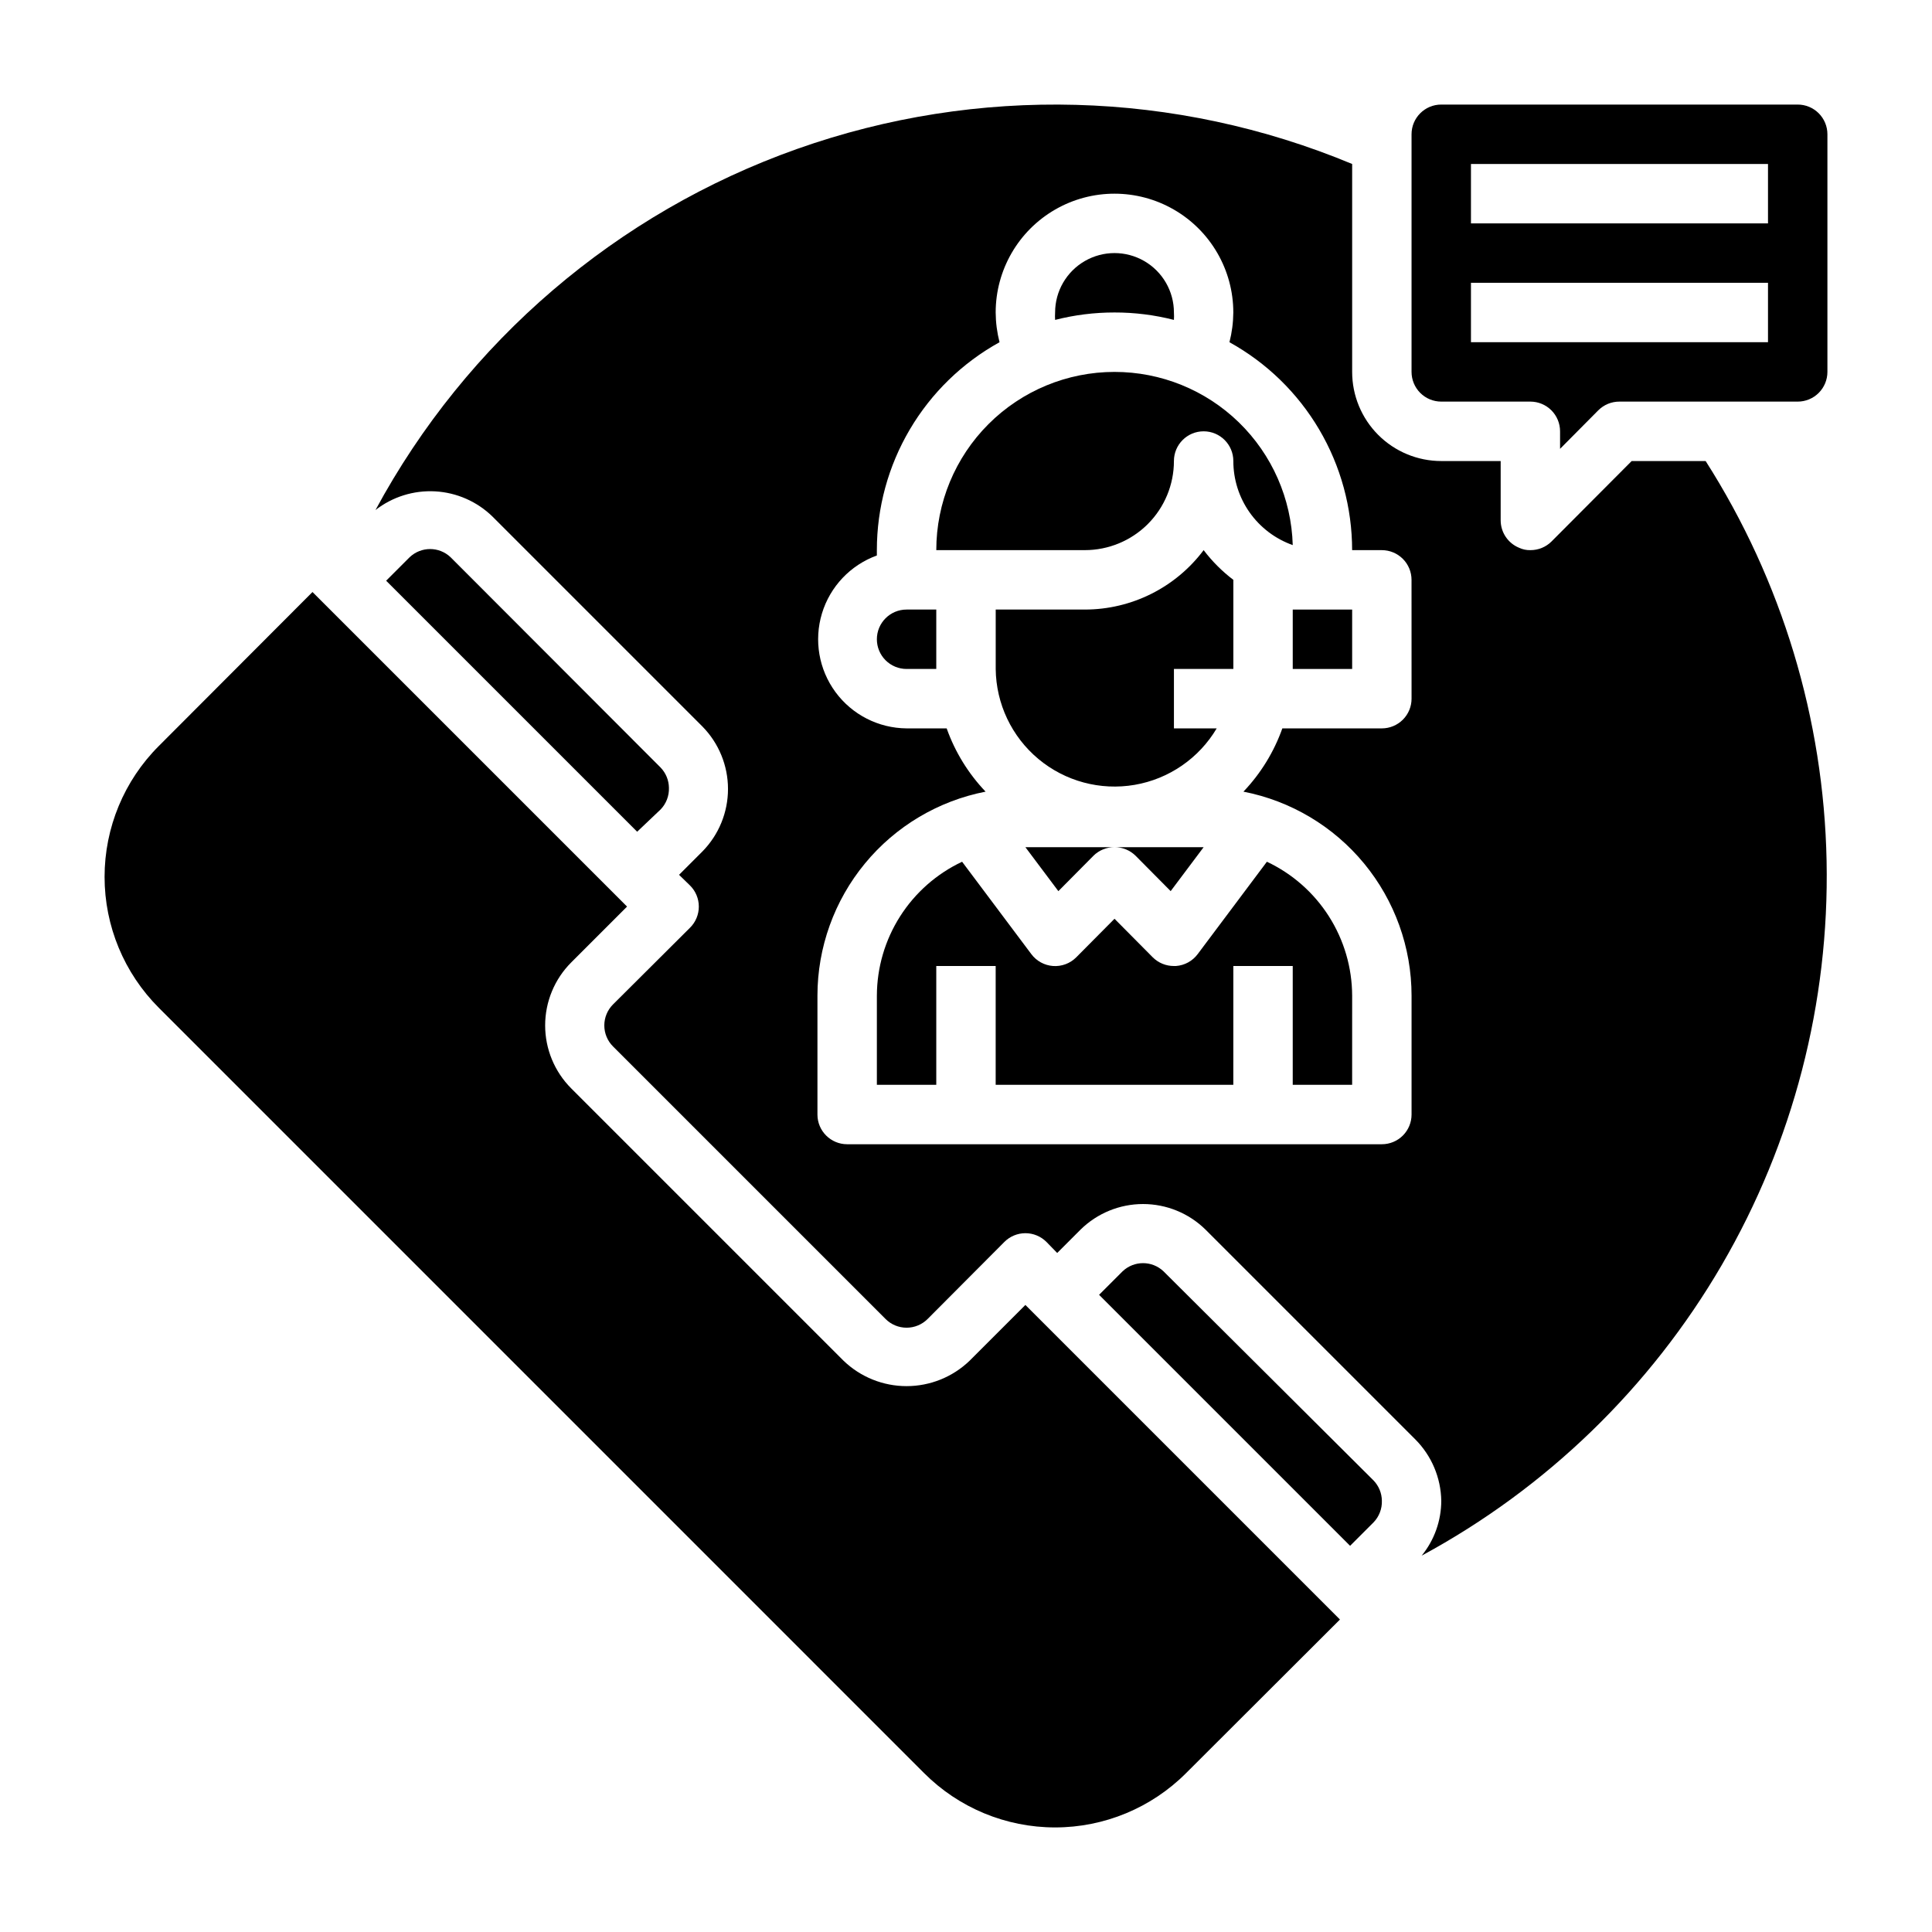 <?xml version="1.0" encoding="UTF-8"?>
<!-- Uploaded to: ICON Repo, www.iconrepo.com, Generator: ICON Repo Mixer Tools -->
<svg fill="#000000" width="800px" height="800px" version="1.1" viewBox="144 144 512 512" xmlns="http://www.w3.org/2000/svg">
 <g>
  <path d="m455.65 400h-0.551c-2.09 0.012-4.102-0.812-5.59-2.285l-10.152-10.234-10.156 10.234c-1.617 1.617-3.859 2.449-6.141 2.285-2.281-0.168-4.379-1.316-5.746-3.148l-18.344-24.48 0.004-0.004c-6.742 3.176-12.441 8.195-16.441 14.48s-6.133 13.574-6.152 21.023v23.617h15.742v-31.488h15.742v31.488h62.977l0.004-31.488h15.742v31.488h15.742l0.004-23.617c-0.02-7.449-2.156-14.738-6.156-21.023-3.996-6.285-9.699-11.305-16.438-14.48l-18.344 24.484c-1.363 1.832-3.461 2.981-5.746 3.148z"/>
  <path d="m376.38 313.41c0 2.086 0.828 4.09 2.305 5.566 1.477 1.477 3.481 2.305 5.566 2.305h7.871v-15.742h-7.871c-4.348 0-7.871 3.523-7.871 7.871z"/>
  <path d="m470.85 321.28v-23.613c-2.969-2.258-5.617-4.902-7.871-7.875-7.434 9.914-19.102 15.746-31.488 15.746h-23.617v15.742c0.094 9.227 4.231 17.949 11.316 23.859 7.082 5.91 16.406 8.414 25.5 6.856 9.094-1.562 17.043-7.035 21.75-14.969h-11.336v-15.746z"/>
  <path d="m439.36 226.81c5.309-0.008 10.598 0.652 15.742 1.969 0.043-0.656 0.043-1.312 0-1.969 0-5.625-3-10.82-7.871-13.633-4.871-2.812-10.871-2.812-15.742 0-4.871 2.812-7.875 8.008-7.875 13.633-0.043 0.656-0.043 1.312 0 1.969 5.144-1.316 10.434-1.977 15.746-1.969z"/>
  <path d="m452.35 480.92c-3.043-2.898-7.824-2.898-10.863 0l-6.219 6.219 66.52 66.52 6.219-6.219c1.484-1.535 2.277-3.609 2.203-5.746-0.027-2-0.816-3.914-2.203-5.352z"/>
  <path d="m400.94 504.62c-4.484 4.312-10.465 6.719-16.688 6.719s-12.203-2.406-16.688-6.719l-72.188-72.188c-4.422-4.426-6.906-10.43-6.906-16.688 0-6.258 2.484-12.262 6.906-16.688l14.801-14.801-83.367-83.363-40.695 40.777c-9.223 9.199-14.402 21.688-14.402 34.715 0 13.023 5.18 25.516 14.402 34.715l202.78 202.79c9.199 9.219 21.691 14.398 34.715 14.398 13.027 0 25.516-5.18 34.719-14.398l40.773-40.699-83.363-83.367z"/>
  <path d="m319.07 358.51c1.484-1.535 2.281-3.609 2.203-5.746-0.027-2-0.816-3.914-2.203-5.352l-55.656-55.734c-3.039-2.898-7.82-2.898-10.863 0l-6.219 6.219 66.52 66.52z"/>
  <path d="m444.95 370.79 9.289 9.367 8.738-11.648h-23.617c2.09-0.012 4.102 0.809 5.59 2.281z"/>
  <path d="m620.41 171.71h-94.465c-4.348 0-7.871 3.523-7.871 7.871v62.977c0 2.086 0.832 4.09 2.305 5.566 1.477 1.477 3.481 2.305 5.566 2.305h23.617c2.09 0 4.09 0.828 5.566 2.305 1.477 1.477 2.305 3.481 2.305 5.566v4.644l10.156-10.234v0.004c1.484-1.477 3.496-2.297 5.59-2.285h47.23c2.09 0 4.09-0.828 5.566-2.305 1.477-1.477 2.309-3.481 2.309-5.566v-62.977c0-2.09-0.832-4.09-2.309-5.566-1.477-1.477-3.477-2.305-5.566-2.305zm-7.871 62.977h-78.719v-15.746h78.719zm0-31.488h-78.719v-15.746h78.719z"/>
  <path d="m576.41 266.18-21.254 21.332c-1.484 1.473-3.496 2.293-5.59 2.281-1.031 0.027-2.055-0.188-2.992-0.629-2.938-1.207-4.863-4.062-4.879-7.242v-15.742h-15.746c-6.262 0-12.27-2.488-16.699-6.918-4.426-4.43-6.914-10.438-6.914-16.699v-55.105c-46.836-19.516-99.254-20.938-147.08-3.992-47.828 16.945-87.652 51.051-111.75 95.703 4.504-3.512 10.129-5.269 15.832-4.953 5.703 0.32 11.098 2.695 15.184 6.684l55.656 55.656h-0.004c4.328 4.414 6.754 10.348 6.754 16.531 0 6.18-2.426 12.117-6.754 16.531l-6.219 6.219 2.914 2.832c1.492 1.48 2.328 3.492 2.328 5.59s-0.836 4.113-2.328 5.59l-20.387 20.309c-1.492 1.48-2.332 3.492-2.332 5.59 0 2.098 0.84 4.113 2.332 5.59l72.188 72.188h-0.004c1.48 1.488 3.492 2.328 5.59 2.328s4.113-0.84 5.59-2.328l20.309-20.387v-0.004c1.48-1.488 3.492-2.328 5.59-2.328 2.098 0 4.113 0.84 5.59 2.328l2.832 2.914 6.219-6.219c4.418-4.328 10.352-6.75 16.531-6.75 6.184 0 12.117 2.422 16.531 6.75l55.656 55.656c4.289 4.32 6.742 10.129 6.848 16.215-0.004 5.309-1.84 10.449-5.195 14.562 33.074-17.875 60.586-44.52 79.516-77 18.93-32.484 28.543-69.551 27.793-107.14-0.75-37.586-11.84-74.242-32.051-105.94zm-58.332 62.973c0 2.09-0.828 4.094-2.305 5.566-1.477 1.477-3.481 2.309-5.566 2.309h-26.371c-2.223 6.25-5.734 11.965-10.312 16.766 12.547 2.449 23.852 9.18 31.98 19.047 8.129 9.867 12.574 22.25 12.574 35.035v31.488c0 2.086-0.828 4.09-2.305 5.566-1.477 1.477-3.481 2.305-5.566 2.305h-141.7c-4.348 0-7.875-3.523-7.875-7.871v-31.488c0.004-12.785 4.449-25.168 12.578-35.035 8.125-9.867 19.434-16.598 31.98-19.047-4.578-4.801-8.094-10.516-10.312-16.766h-10.629c-7.441-0.059-14.426-3.621-18.836-9.617-4.414-5.996-5.742-13.723-3.582-20.848 2.156-7.121 7.551-12.812 14.547-15.352v-1.418c0-11.25 3.019-22.297 8.738-31.988 5.715-9.691 13.926-17.672 23.773-23.113-0.66-2.574-1.004-5.219-1.023-7.875 0-11.25 6-21.645 15.742-27.27 9.742-5.625 21.746-5.625 31.488 0 9.742 5.625 15.746 16.02 15.746 27.27-0.02 2.656-0.363 5.301-1.023 7.875 9.848 5.441 18.055 13.422 23.773 23.113 5.719 9.691 8.734 20.738 8.738 31.988h7.871c2.086 0 4.09 0.832 5.566 2.309 1.477 1.473 2.305 3.477 2.305 5.566z"/>
  <path d="m486.59 305.54h15.742v15.742h-15.742z"/>
  <path d="m415.74 368.51 8.738 11.652 9.289-9.367v-0.004c1.484-1.473 3.496-2.293 5.59-2.281z"/>
  <path d="m439.36 242.56c-12.527 0-24.543 4.977-33.398 13.832-8.859 8.859-13.836 20.871-13.836 33.398h39.363c6.262 0 12.27-2.488 16.699-6.914 4.426-4.43 6.914-10.438 6.914-16.699 0-4.348 3.527-7.875 7.875-7.875 4.348 0 7.871 3.527 7.871 7.875-0.004 4.883 1.508 9.652 4.328 13.641 2.82 3.988 6.809 7.008 11.414 8.637-0.348-12.293-5.477-23.969-14.297-32.539-8.82-8.57-20.637-13.359-32.934-13.355z"/>
 </g>
</svg>
